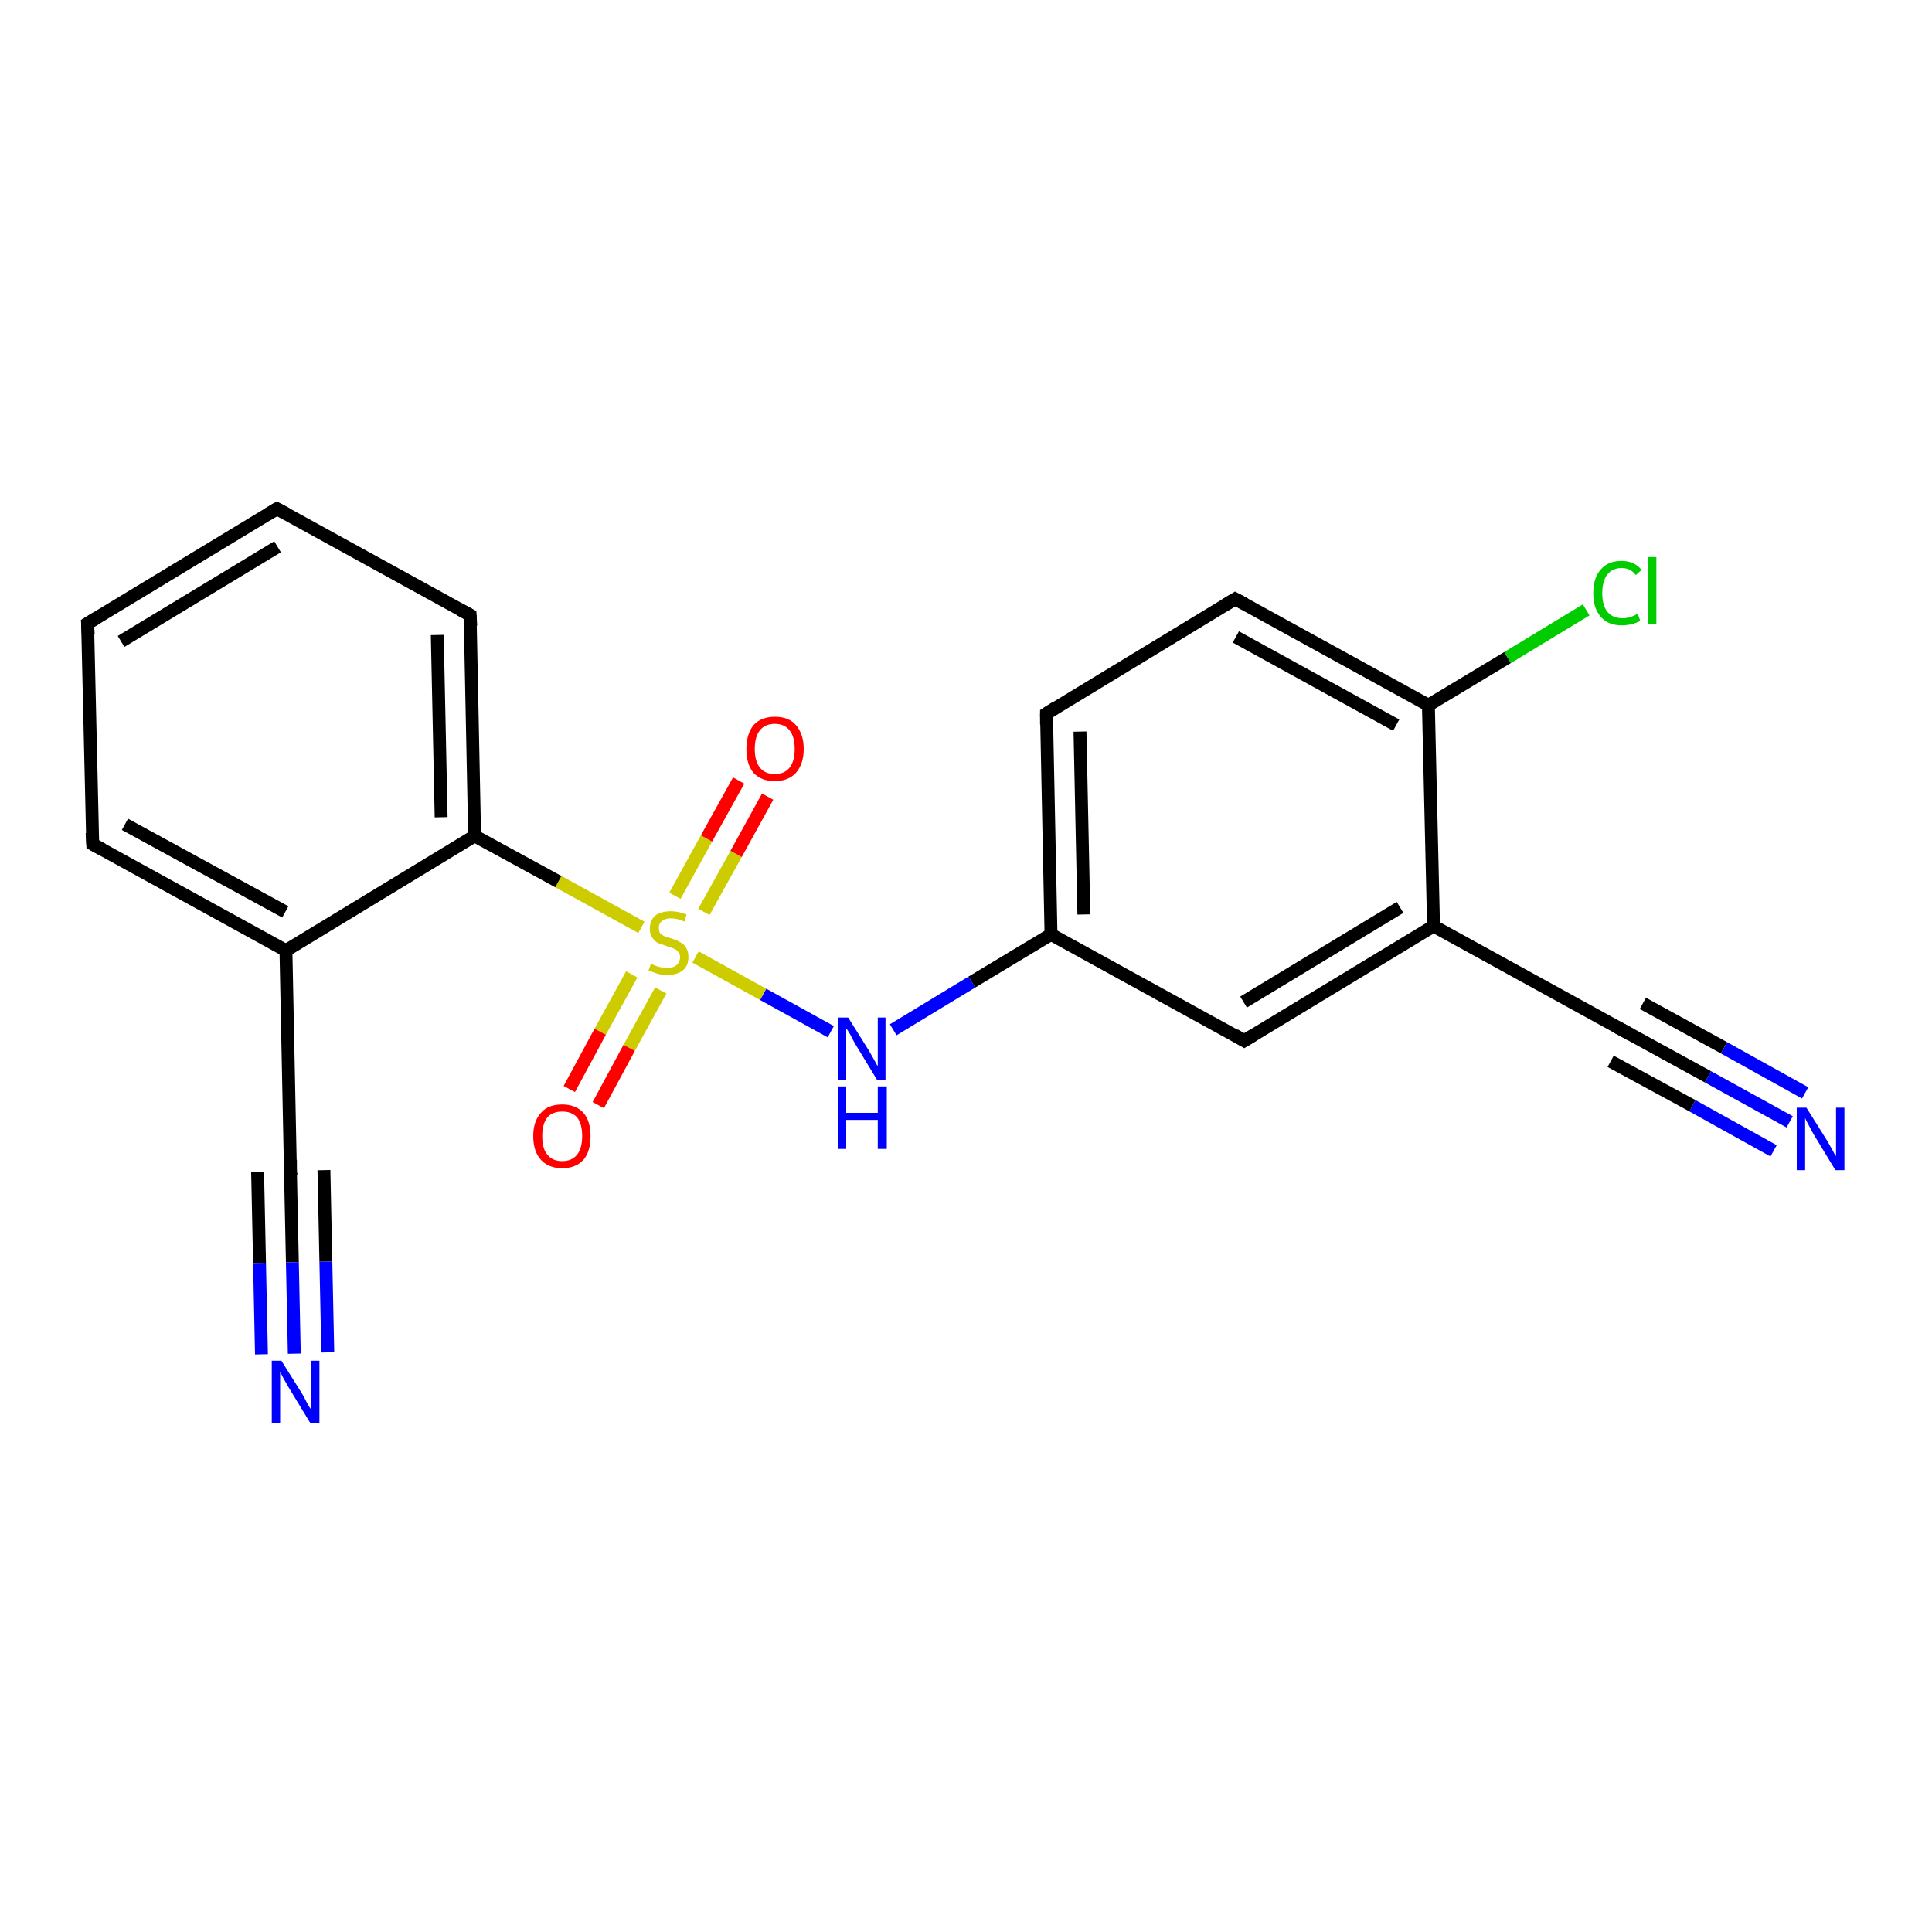 <?xml version='1.0' encoding='iso-8859-1'?>
<svg version='1.1' baseProfile='full'
              xmlns='http://www.w3.org/2000/svg'
                      xmlns:rdkit='http://www.rdkit.org/xml'
                      xmlns:xlink='http://www.w3.org/1999/xlink'
                  xml:space='preserve'
width='300px' height='300px' viewBox='0 0 300 300'>
<!-- END OF HEADER -->
<rect style='opacity:1.0;fill:#FFFFFF;stroke:none' width='300.0' height='300.0' x='0.0' y='0.0'> </rect>
<path class='bond-0 atom-0 atom-1' d='M 277.9,174.2 L 265.2,167.2' style='fill:none;fill-rule:evenodd;stroke:#0000FF;stroke-width:2.0px;stroke-linecap:butt;stroke-linejoin:miter;stroke-opacity:1' />
<path class='bond-0 atom-0 atom-1' d='M 265.2,167.2 L 252.6,160.3' style='fill:none;fill-rule:evenodd;stroke:#000000;stroke-width:2.0px;stroke-linecap:butt;stroke-linejoin:miter;stroke-opacity:1' />
<path class='bond-0 atom-0 atom-1' d='M 275.4,178.7 L 262.8,171.7' style='fill:none;fill-rule:evenodd;stroke:#0000FF;stroke-width:2.0px;stroke-linecap:butt;stroke-linejoin:miter;stroke-opacity:1' />
<path class='bond-0 atom-0 atom-1' d='M 262.8,171.7 L 250.1,164.8' style='fill:none;fill-rule:evenodd;stroke:#000000;stroke-width:2.0px;stroke-linecap:butt;stroke-linejoin:miter;stroke-opacity:1' />
<path class='bond-0 atom-0 atom-1' d='M 280.3,169.7 L 267.7,162.7' style='fill:none;fill-rule:evenodd;stroke:#0000FF;stroke-width:2.0px;stroke-linecap:butt;stroke-linejoin:miter;stroke-opacity:1' />
<path class='bond-0 atom-0 atom-1' d='M 267.7,162.7 L 255.1,155.8' style='fill:none;fill-rule:evenodd;stroke:#000000;stroke-width:2.0px;stroke-linecap:butt;stroke-linejoin:miter;stroke-opacity:1' />
<path class='bond-1 atom-1 atom-2' d='M 252.6,160.3 L 222.6,143.8' style='fill:none;fill-rule:evenodd;stroke:#000000;stroke-width:2.0px;stroke-linecap:butt;stroke-linejoin:miter;stroke-opacity:1' />
<path class='bond-2 atom-2 atom-3' d='M 222.6,143.8 L 193.2,161.6' style='fill:none;fill-rule:evenodd;stroke:#000000;stroke-width:2.0px;stroke-linecap:butt;stroke-linejoin:miter;stroke-opacity:1' />
<path class='bond-2 atom-2 atom-3' d='M 217.4,140.9 L 193.1,155.6' style='fill:none;fill-rule:evenodd;stroke:#000000;stroke-width:2.0px;stroke-linecap:butt;stroke-linejoin:miter;stroke-opacity:1' />
<path class='bond-3 atom-3 atom-4' d='M 193.2,161.6 L 163.2,145.1' style='fill:none;fill-rule:evenodd;stroke:#000000;stroke-width:2.0px;stroke-linecap:butt;stroke-linejoin:miter;stroke-opacity:1' />
<path class='bond-4 atom-4 atom-5' d='M 163.2,145.1 L 150.9,152.5' style='fill:none;fill-rule:evenodd;stroke:#000000;stroke-width:2.0px;stroke-linecap:butt;stroke-linejoin:miter;stroke-opacity:1' />
<path class='bond-4 atom-4 atom-5' d='M 150.9,152.5 L 138.7,159.9' style='fill:none;fill-rule:evenodd;stroke:#0000FF;stroke-width:2.0px;stroke-linecap:butt;stroke-linejoin:miter;stroke-opacity:1' />
<path class='bond-5 atom-5 atom-6' d='M 129.0,160.2 L 118.5,154.4' style='fill:none;fill-rule:evenodd;stroke:#0000FF;stroke-width:2.0px;stroke-linecap:butt;stroke-linejoin:miter;stroke-opacity:1' />
<path class='bond-5 atom-5 atom-6' d='M 118.5,154.4 L 108.0,148.6' style='fill:none;fill-rule:evenodd;stroke:#CCCC00;stroke-width:2.0px;stroke-linecap:butt;stroke-linejoin:miter;stroke-opacity:1' />
<path class='bond-6 atom-6 atom-7' d='M 109.3,141.6 L 114.3,132.6' style='fill:none;fill-rule:evenodd;stroke:#CCCC00;stroke-width:2.0px;stroke-linecap:butt;stroke-linejoin:miter;stroke-opacity:1' />
<path class='bond-6 atom-6 atom-7' d='M 114.3,132.6 L 119.2,123.7' style='fill:none;fill-rule:evenodd;stroke:#FF0000;stroke-width:2.0px;stroke-linecap:butt;stroke-linejoin:miter;stroke-opacity:1' />
<path class='bond-6 atom-6 atom-7' d='M 104.8,139.1 L 109.7,130.2' style='fill:none;fill-rule:evenodd;stroke:#CCCC00;stroke-width:2.0px;stroke-linecap:butt;stroke-linejoin:miter;stroke-opacity:1' />
<path class='bond-6 atom-6 atom-7' d='M 109.7,130.2 L 114.7,121.2' style='fill:none;fill-rule:evenodd;stroke:#FF0000;stroke-width:2.0px;stroke-linecap:butt;stroke-linejoin:miter;stroke-opacity:1' />
<path class='bond-7 atom-6 atom-8' d='M 98.1,151.3 L 93.2,160.2' style='fill:none;fill-rule:evenodd;stroke:#CCCC00;stroke-width:2.0px;stroke-linecap:butt;stroke-linejoin:miter;stroke-opacity:1' />
<path class='bond-7 atom-6 atom-8' d='M 93.2,160.2 L 88.4,169.1' style='fill:none;fill-rule:evenodd;stroke:#FF0000;stroke-width:2.0px;stroke-linecap:butt;stroke-linejoin:miter;stroke-opacity:1' />
<path class='bond-7 atom-6 atom-8' d='M 102.6,153.8 L 97.7,162.7' style='fill:none;fill-rule:evenodd;stroke:#CCCC00;stroke-width:2.0px;stroke-linecap:butt;stroke-linejoin:miter;stroke-opacity:1' />
<path class='bond-7 atom-6 atom-8' d='M 97.7,162.7 L 92.9,171.6' style='fill:none;fill-rule:evenodd;stroke:#FF0000;stroke-width:2.0px;stroke-linecap:butt;stroke-linejoin:miter;stroke-opacity:1' />
<path class='bond-8 atom-6 atom-9' d='M 99.6,144.0 L 86.7,136.9' style='fill:none;fill-rule:evenodd;stroke:#CCCC00;stroke-width:2.0px;stroke-linecap:butt;stroke-linejoin:miter;stroke-opacity:1' />
<path class='bond-8 atom-6 atom-9' d='M 86.7,136.9 L 73.7,129.8' style='fill:none;fill-rule:evenodd;stroke:#000000;stroke-width:2.0px;stroke-linecap:butt;stroke-linejoin:miter;stroke-opacity:1' />
<path class='bond-9 atom-9 atom-10' d='M 73.7,129.8 L 73.0,95.5' style='fill:none;fill-rule:evenodd;stroke:#000000;stroke-width:2.0px;stroke-linecap:butt;stroke-linejoin:miter;stroke-opacity:1' />
<path class='bond-9 atom-9 atom-10' d='M 68.5,126.9 L 67.9,98.6' style='fill:none;fill-rule:evenodd;stroke:#000000;stroke-width:2.0px;stroke-linecap:butt;stroke-linejoin:miter;stroke-opacity:1' />
<path class='bond-10 atom-10 atom-11' d='M 73.0,95.5 L 43.0,79.0' style='fill:none;fill-rule:evenodd;stroke:#000000;stroke-width:2.0px;stroke-linecap:butt;stroke-linejoin:miter;stroke-opacity:1' />
<path class='bond-11 atom-11 atom-12' d='M 43.0,79.0 L 13.6,96.8' style='fill:none;fill-rule:evenodd;stroke:#000000;stroke-width:2.0px;stroke-linecap:butt;stroke-linejoin:miter;stroke-opacity:1' />
<path class='bond-11 atom-11 atom-12' d='M 43.1,84.9 L 18.8,99.6' style='fill:none;fill-rule:evenodd;stroke:#000000;stroke-width:2.0px;stroke-linecap:butt;stroke-linejoin:miter;stroke-opacity:1' />
<path class='bond-12 atom-12 atom-13' d='M 13.6,96.8 L 14.4,131.1' style='fill:none;fill-rule:evenodd;stroke:#000000;stroke-width:2.0px;stroke-linecap:butt;stroke-linejoin:miter;stroke-opacity:1' />
<path class='bond-13 atom-13 atom-14' d='M 14.4,131.1 L 44.4,147.6' style='fill:none;fill-rule:evenodd;stroke:#000000;stroke-width:2.0px;stroke-linecap:butt;stroke-linejoin:miter;stroke-opacity:1' />
<path class='bond-13 atom-13 atom-14' d='M 19.4,128.0 L 44.3,141.6' style='fill:none;fill-rule:evenodd;stroke:#000000;stroke-width:2.0px;stroke-linecap:butt;stroke-linejoin:miter;stroke-opacity:1' />
<path class='bond-14 atom-14 atom-15' d='M 44.4,147.6 L 45.1,181.9' style='fill:none;fill-rule:evenodd;stroke:#000000;stroke-width:2.0px;stroke-linecap:butt;stroke-linejoin:miter;stroke-opacity:1' />
<path class='bond-15 atom-15 atom-16' d='M 45.1,181.9 L 45.4,196.0' style='fill:none;fill-rule:evenodd;stroke:#000000;stroke-width:2.0px;stroke-linecap:butt;stroke-linejoin:miter;stroke-opacity:1' />
<path class='bond-15 atom-15 atom-16' d='M 45.4,196.0 L 45.7,210.2' style='fill:none;fill-rule:evenodd;stroke:#0000FF;stroke-width:2.0px;stroke-linecap:butt;stroke-linejoin:miter;stroke-opacity:1' />
<path class='bond-15 atom-15 atom-16' d='M 50.3,181.7 L 50.6,195.9' style='fill:none;fill-rule:evenodd;stroke:#000000;stroke-width:2.0px;stroke-linecap:butt;stroke-linejoin:miter;stroke-opacity:1' />
<path class='bond-15 atom-15 atom-16' d='M 50.6,195.9 L 50.9,210.0' style='fill:none;fill-rule:evenodd;stroke:#0000FF;stroke-width:2.0px;stroke-linecap:butt;stroke-linejoin:miter;stroke-opacity:1' />
<path class='bond-15 atom-15 atom-16' d='M 40.0,182.0 L 40.3,196.1' style='fill:none;fill-rule:evenodd;stroke:#000000;stroke-width:2.0px;stroke-linecap:butt;stroke-linejoin:miter;stroke-opacity:1' />
<path class='bond-15 atom-15 atom-16' d='M 40.3,196.1 L 40.6,210.3' style='fill:none;fill-rule:evenodd;stroke:#0000FF;stroke-width:2.0px;stroke-linecap:butt;stroke-linejoin:miter;stroke-opacity:1' />
<path class='bond-16 atom-4 atom-17' d='M 163.2,145.1 L 162.5,110.8' style='fill:none;fill-rule:evenodd;stroke:#000000;stroke-width:2.0px;stroke-linecap:butt;stroke-linejoin:miter;stroke-opacity:1' />
<path class='bond-16 atom-4 atom-17' d='M 168.3,142.0 L 167.7,113.6' style='fill:none;fill-rule:evenodd;stroke:#000000;stroke-width:2.0px;stroke-linecap:butt;stroke-linejoin:miter;stroke-opacity:1' />
<path class='bond-17 atom-17 atom-18' d='M 162.5,110.8 L 191.8,93.0' style='fill:none;fill-rule:evenodd;stroke:#000000;stroke-width:2.0px;stroke-linecap:butt;stroke-linejoin:miter;stroke-opacity:1' />
<path class='bond-18 atom-18 atom-19' d='M 191.8,93.0 L 221.8,109.5' style='fill:none;fill-rule:evenodd;stroke:#000000;stroke-width:2.0px;stroke-linecap:butt;stroke-linejoin:miter;stroke-opacity:1' />
<path class='bond-18 atom-18 atom-19' d='M 191.9,98.9 L 216.8,112.6' style='fill:none;fill-rule:evenodd;stroke:#000000;stroke-width:2.0px;stroke-linecap:butt;stroke-linejoin:miter;stroke-opacity:1' />
<path class='bond-19 atom-19 atom-20' d='M 221.8,109.5 L 234.1,102.1' style='fill:none;fill-rule:evenodd;stroke:#000000;stroke-width:2.0px;stroke-linecap:butt;stroke-linejoin:miter;stroke-opacity:1' />
<path class='bond-19 atom-19 atom-20' d='M 234.1,102.1 L 246.3,94.7' style='fill:none;fill-rule:evenodd;stroke:#00CC00;stroke-width:2.0px;stroke-linecap:butt;stroke-linejoin:miter;stroke-opacity:1' />
<path class='bond-20 atom-19 atom-2' d='M 221.8,109.5 L 222.6,143.8' style='fill:none;fill-rule:evenodd;stroke:#000000;stroke-width:2.0px;stroke-linecap:butt;stroke-linejoin:miter;stroke-opacity:1' />
<path class='bond-21 atom-14 atom-9' d='M 44.4,147.6 L 73.7,129.8' style='fill:none;fill-rule:evenodd;stroke:#000000;stroke-width:2.0px;stroke-linecap:butt;stroke-linejoin:miter;stroke-opacity:1' />
<path d='M 253.3,160.7 L 252.6,160.3 L 251.1,159.5' style='fill:none;stroke:#000000;stroke-width:2.0px;stroke-linecap:butt;stroke-linejoin:miter;stroke-opacity:1;' />
<path d='M 194.7,160.7 L 193.2,161.6 L 191.7,160.7' style='fill:none;stroke:#000000;stroke-width:2.0px;stroke-linecap:butt;stroke-linejoin:miter;stroke-opacity:1;' />
<path d='M 73.1,97.2 L 73.0,95.5 L 71.5,94.7' style='fill:none;stroke:#000000;stroke-width:2.0px;stroke-linecap:butt;stroke-linejoin:miter;stroke-opacity:1;' />
<path d='M 44.5,79.8 L 43.0,79.0 L 41.5,79.9' style='fill:none;stroke:#000000;stroke-width:2.0px;stroke-linecap:butt;stroke-linejoin:miter;stroke-opacity:1;' />
<path d='M 15.1,95.9 L 13.6,96.8 L 13.7,98.5' style='fill:none;stroke:#000000;stroke-width:2.0px;stroke-linecap:butt;stroke-linejoin:miter;stroke-opacity:1;' />
<path d='M 14.3,129.3 L 14.4,131.1 L 15.9,131.9' style='fill:none;stroke:#000000;stroke-width:2.0px;stroke-linecap:butt;stroke-linejoin:miter;stroke-opacity:1;' />
<path d='M 45.1,180.1 L 45.1,181.9 L 45.2,182.6' style='fill:none;stroke:#000000;stroke-width:2.0px;stroke-linecap:butt;stroke-linejoin:miter;stroke-opacity:1;' />
<path d='M 162.5,112.5 L 162.5,110.8 L 163.9,109.9' style='fill:none;stroke:#000000;stroke-width:2.0px;stroke-linecap:butt;stroke-linejoin:miter;stroke-opacity:1;' />
<path d='M 190.3,93.9 L 191.8,93.0 L 193.3,93.8' style='fill:none;stroke:#000000;stroke-width:2.0px;stroke-linecap:butt;stroke-linejoin:miter;stroke-opacity:1;' />
<path class='atom-0' d='M 280.5 172.0
L 283.7 177.1
Q 284.0 177.6, 284.5 178.5
Q 285.0 179.5, 285.1 179.5
L 285.1 172.0
L 286.4 172.0
L 286.4 181.7
L 285.0 181.7
L 281.6 176.1
Q 281.2 175.4, 280.8 174.6
Q 280.4 173.9, 280.3 173.6
L 280.3 181.7
L 279.0 181.7
L 279.0 172.0
L 280.5 172.0
' fill='#0000FF'/>
<path class='atom-5' d='M 131.7 158.0
L 134.9 163.1
Q 135.2 163.6, 135.7 164.5
Q 136.2 165.5, 136.3 165.5
L 136.3 158.0
L 137.5 158.0
L 137.5 167.7
L 136.2 167.7
L 132.8 162.1
Q 132.4 161.4, 132.0 160.6
Q 131.6 159.9, 131.4 159.7
L 131.4 167.7
L 130.2 167.7
L 130.2 158.0
L 131.7 158.0
' fill='#0000FF'/>
<path class='atom-5' d='M 130.1 168.7
L 131.4 168.7
L 131.4 172.8
L 136.3 172.8
L 136.3 168.7
L 137.7 168.7
L 137.7 178.4
L 136.3 178.4
L 136.3 173.9
L 131.4 173.9
L 131.4 178.4
L 130.1 178.4
L 130.1 168.7
' fill='#0000FF'/>
<path class='atom-6' d='M 101.1 149.6
Q 101.2 149.7, 101.6 149.9
Q 102.1 150.1, 102.6 150.2
Q 103.1 150.3, 103.6 150.3
Q 104.5 150.3, 105.0 149.9
Q 105.6 149.4, 105.6 148.6
Q 105.6 148.1, 105.3 147.8
Q 105.0 147.4, 104.6 147.3
Q 104.2 147.1, 103.5 146.9
Q 102.7 146.6, 102.1 146.4
Q 101.6 146.1, 101.3 145.6
Q 100.9 145.1, 100.9 144.2
Q 100.9 143.0, 101.7 142.2
Q 102.6 141.5, 104.2 141.5
Q 105.3 141.5, 106.6 142.0
L 106.3 143.1
Q 105.1 142.6, 104.2 142.6
Q 103.3 142.6, 102.8 143.0
Q 102.3 143.4, 102.3 144.0
Q 102.3 144.6, 102.5 144.9
Q 102.8 145.2, 103.2 145.4
Q 103.6 145.5, 104.2 145.7
Q 105.1 146.0, 105.6 146.3
Q 106.2 146.6, 106.5 147.1
Q 106.9 147.7, 106.9 148.6
Q 106.9 150.0, 106.0 150.7
Q 105.1 151.4, 103.6 151.4
Q 102.8 151.4, 102.1 151.2
Q 101.5 151.0, 100.7 150.7
L 101.1 149.6
' fill='#CCCC00'/>
<path class='atom-7' d='M 115.9 116.3
Q 115.9 114.0, 117.0 112.6
Q 118.2 111.3, 120.3 111.3
Q 122.5 111.3, 123.6 112.6
Q 124.8 114.0, 124.8 116.3
Q 124.8 118.6, 123.6 120.0
Q 122.4 121.3, 120.3 121.3
Q 118.2 121.3, 117.0 120.0
Q 115.9 118.7, 115.9 116.3
M 120.3 120.2
Q 121.8 120.2, 122.6 119.2
Q 123.4 118.2, 123.4 116.3
Q 123.4 114.4, 122.6 113.4
Q 121.8 112.4, 120.3 112.4
Q 118.8 112.4, 118.0 113.4
Q 117.2 114.4, 117.2 116.3
Q 117.2 118.2, 118.0 119.2
Q 118.8 120.2, 120.3 120.2
' fill='#FF0000'/>
<path class='atom-8' d='M 82.8 176.4
Q 82.8 174.1, 84.0 172.8
Q 85.1 171.5, 87.3 171.5
Q 89.4 171.5, 90.6 172.8
Q 91.7 174.1, 91.7 176.4
Q 91.7 178.8, 90.6 180.1
Q 89.4 181.4, 87.3 181.4
Q 85.2 181.4, 84.0 180.1
Q 82.8 178.8, 82.8 176.4
M 87.3 180.3
Q 88.8 180.3, 89.6 179.3
Q 90.4 178.3, 90.4 176.4
Q 90.4 174.5, 89.6 173.5
Q 88.8 172.6, 87.3 172.6
Q 85.8 172.6, 85.0 173.5
Q 84.2 174.5, 84.2 176.4
Q 84.2 178.4, 85.0 179.3
Q 85.8 180.3, 87.3 180.3
' fill='#FF0000'/>
<path class='atom-16' d='M 43.7 211.3
L 46.9 216.4
Q 47.2 216.9, 47.7 217.9
Q 48.2 218.8, 48.3 218.8
L 48.3 211.3
L 49.6 211.3
L 49.6 221.0
L 48.2 221.0
L 44.8 215.4
Q 44.4 214.7, 44.0 214.0
Q 43.6 213.2, 43.5 213.0
L 43.5 221.0
L 42.2 221.0
L 42.2 211.3
L 43.7 211.3
' fill='#0000FF'/>
<path class='atom-20' d='M 247.4 92.1
Q 247.4 89.7, 248.6 88.4
Q 249.7 87.1, 251.8 87.1
Q 253.8 87.1, 254.9 88.5
L 254.0 89.3
Q 253.2 88.2, 251.8 88.2
Q 250.4 88.2, 249.6 89.2
Q 248.8 90.2, 248.8 92.1
Q 248.8 94.0, 249.6 95.0
Q 250.4 96.0, 252.0 96.0
Q 253.1 96.0, 254.3 95.3
L 254.7 96.4
Q 254.2 96.7, 253.4 96.9
Q 252.7 97.1, 251.8 97.1
Q 249.7 97.1, 248.6 95.8
Q 247.4 94.5, 247.4 92.1
' fill='#00CC00'/>
<path class='atom-20' d='M 255.9 86.5
L 257.2 86.5
L 257.2 96.9
L 255.9 96.9
L 255.9 86.5
' fill='#00CC00'/>
</svg>
